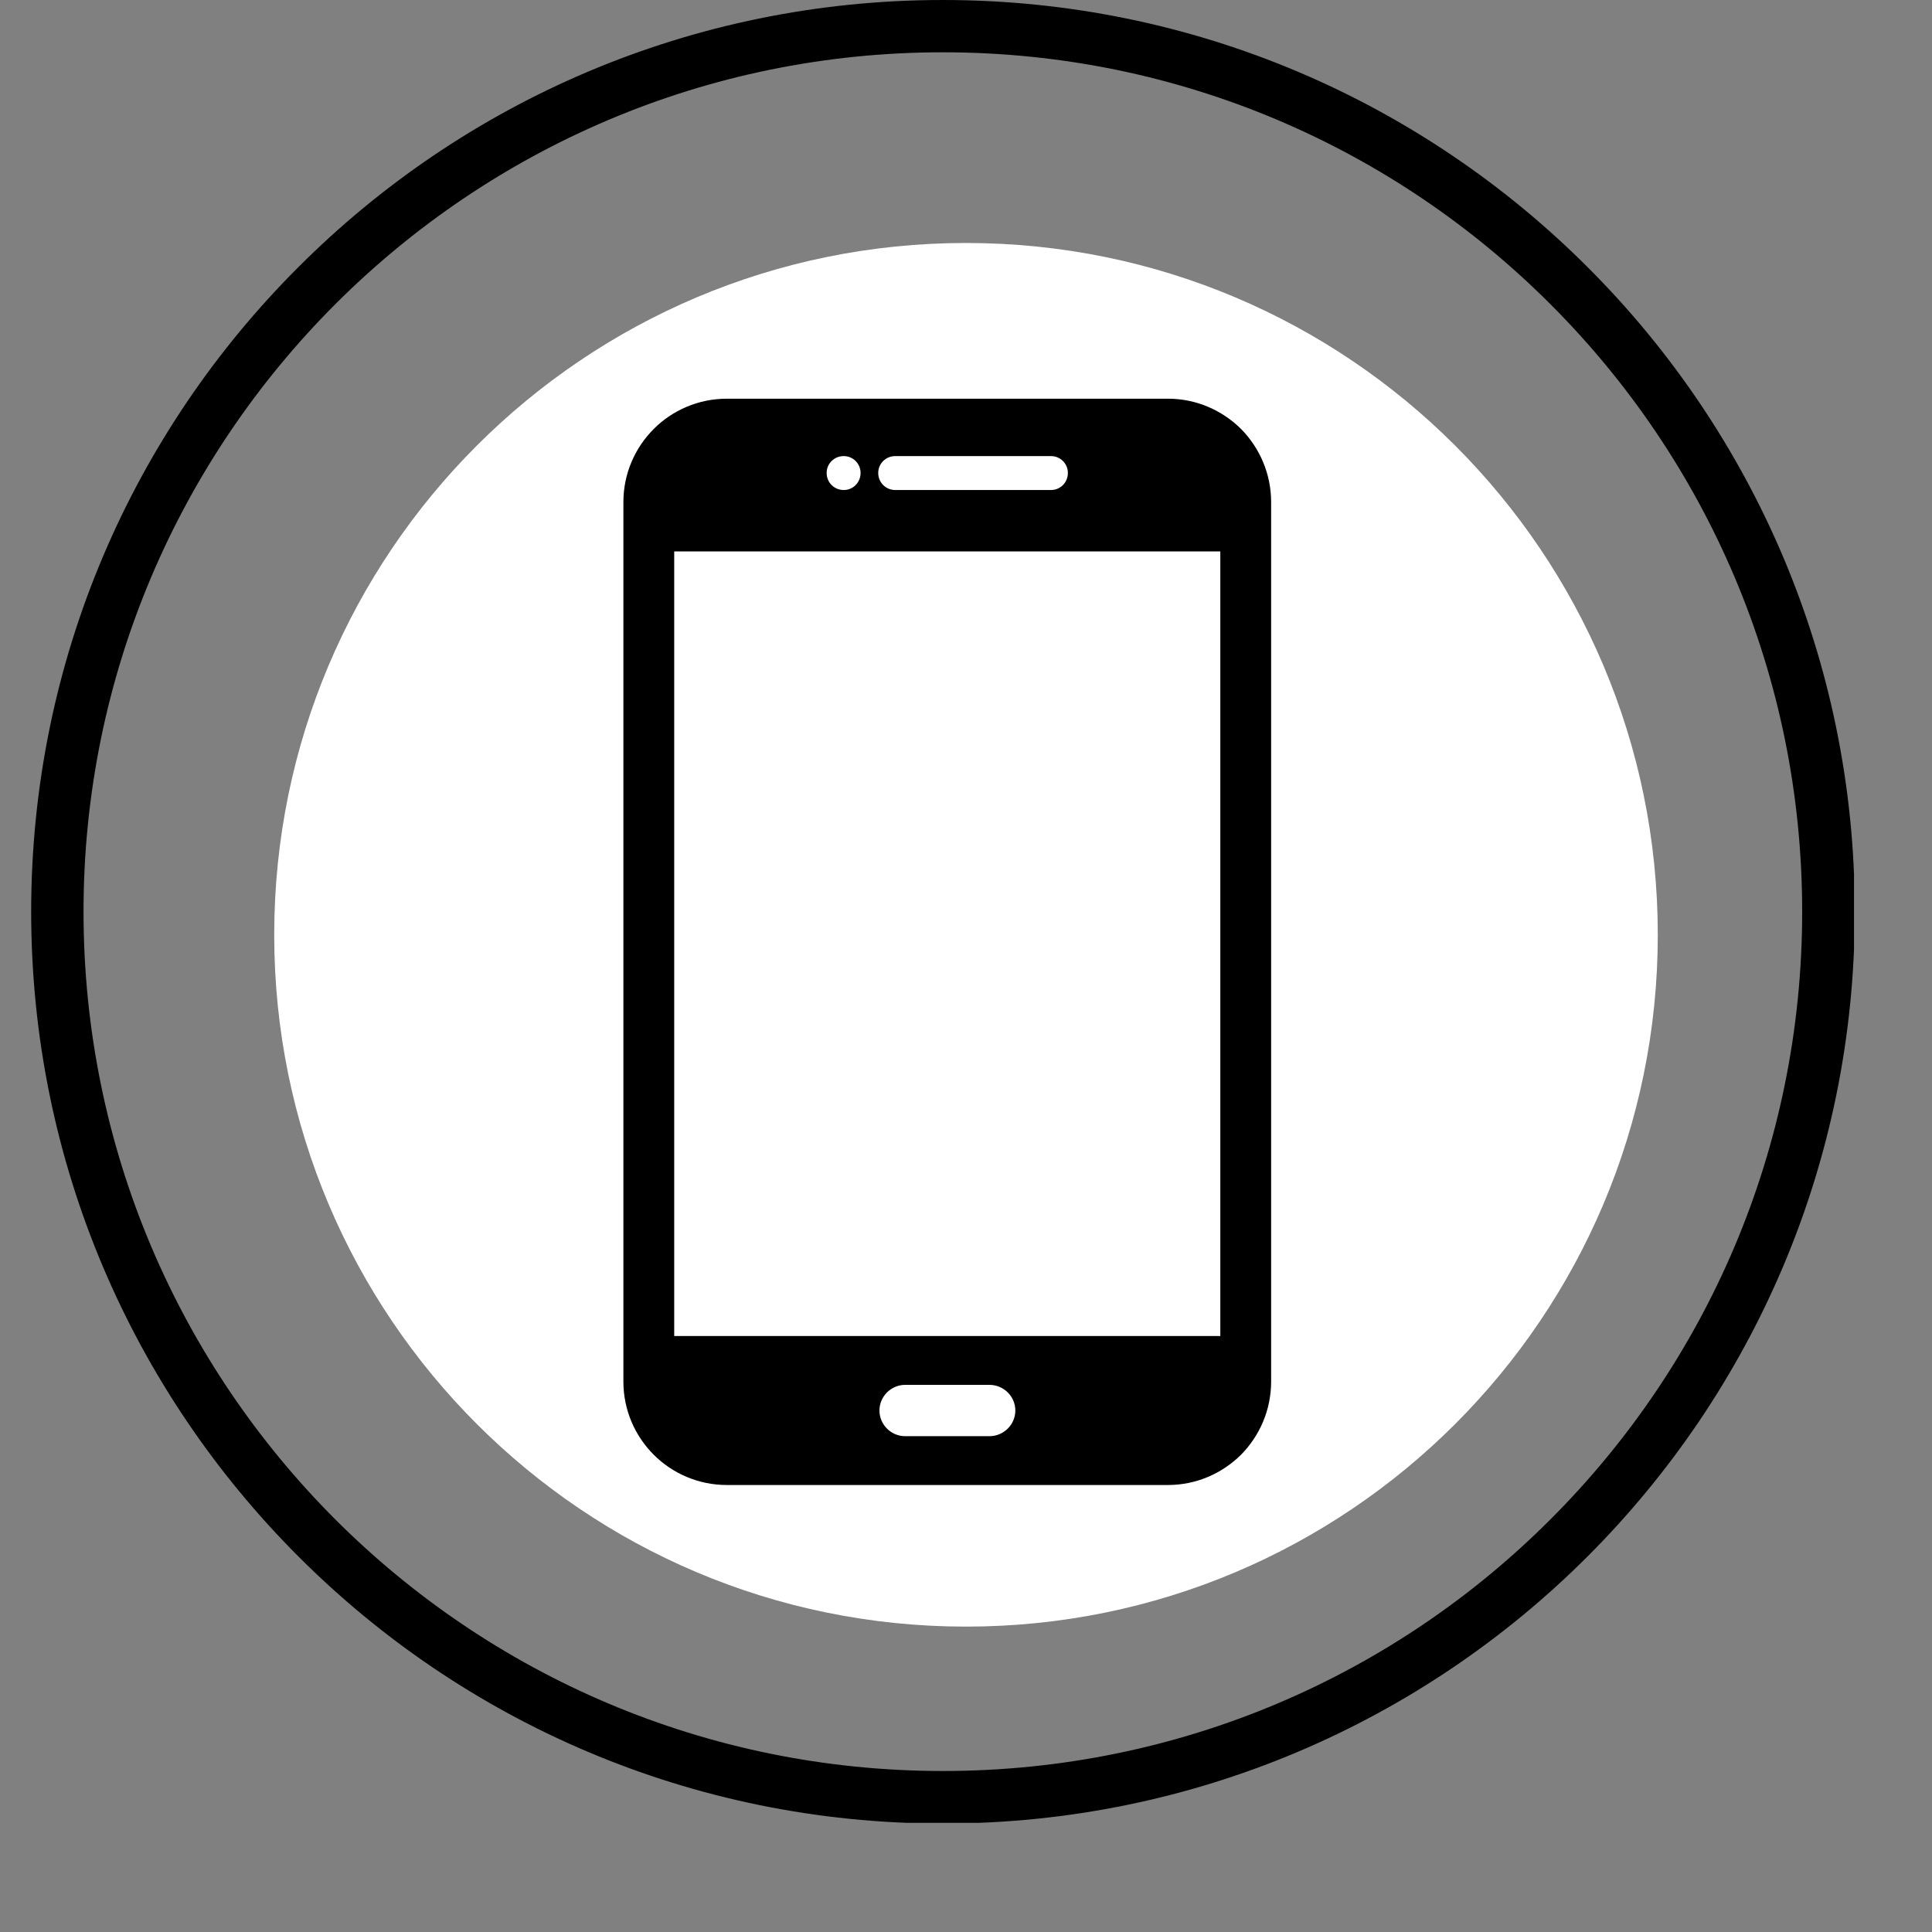 <svg xmlns="http://www.w3.org/2000/svg" xmlns:xlink="http://www.w3.org/1999/xlink" width="40" zoomAndPan="magnify" viewBox="0 0 30 30" height="40" preserveAspectRatio="xMidYMid meet" version="1.0"><rect x="0" y="0" width="30" height="30" fill="#808080" stroke="none"/><defs><clipPath id="d16ec5ef19"><path d="M 0.484 0 L 28.789 0 L 28.789 28.305 L 0.484 28.305 Z M 0.484 0 " clip-rule="nonzero"/></clipPath><clipPath id="423cc24765"><path d="M 4.258 3.773 L 25.742 3.773 L 25.742 25.258 L 4.258 25.258 Z M 4.258 3.773 " clip-rule="nonzero"/></clipPath><clipPath id="cba5b35e50"><path d="M 15 3.773 C 9.066 3.773 4.258 8.582 4.258 14.516 C 4.258 20.449 9.066 25.258 15 25.258 C 20.934 25.258 25.742 20.449 25.742 14.516 C 25.742 8.582 20.934 3.773 15 3.773 Z M 15 3.773 " clip-rule="nonzero"/></clipPath></defs><g clip-path="url(#d16ec5ef19)"><path fill="#000000" d="M 14.641 0 C 18.551 0 22.09 1.586 24.652 4.148 C 27.215 6.707 28.801 10.246 28.801 14.156 C 28.801 18.066 27.215 21.605 24.652 24.168 C 22.09 26.73 18.551 28.316 14.641 28.316 C 10.73 28.316 7.191 26.73 4.633 24.168 C 2.07 21.605 0.484 18.066 0.484 14.156 C 0.484 10.246 2.07 6.707 4.633 4.148 C 7.191 1.586 10.73 0 14.641 0 Z M 24.074 4.723 C 21.664 2.309 18.328 0.812 14.641 0.812 C 10.957 0.812 7.621 2.309 5.207 4.723 C 2.793 7.137 1.297 10.473 1.297 14.156 C 1.297 17.844 2.793 21.18 5.207 23.594 C 7.621 26.008 10.957 27.5 14.641 27.5 C 18.328 27.5 21.664 26.008 24.074 23.594 C 26.492 21.18 27.984 17.844 27.984 14.156 C 27.984 10.473 26.492 7.137 24.074 4.723 Z M 24.074 4.723 " fill-opacity="1" fill-rule="nonzero"/></g><path fill="#000000" d="M 11.25 12.742 C 11.559 13.645 12.309 14.691 13.207 15.59 C 14.109 16.492 15.152 17.238 16.055 17.551 L 17.109 16.496 C 17.316 16.293 17.57 16.16 17.84 16.105 C 18.109 16.055 18.395 16.082 18.66 16.195 L 18.906 16.297 C 19.699 16.629 20.621 17.004 21.539 17.379 L 21.641 17.418 C 21.832 17.5 22.004 17.613 22.141 17.766 C 22.281 17.914 22.387 18.094 22.449 18.293 C 22.516 18.492 22.535 18.699 22.508 18.902 C 22.484 19.102 22.414 19.297 22.301 19.477 C 22.039 19.898 21.75 20.258 21.445 20.562 C 20.242 21.77 18.742 22.152 17.195 22.008 C 15.691 21.871 14.145 21.23 12.785 20.375 C 11.879 19.805 11.059 19.137 10.383 18.469 L 10.332 18.418 C 9.66 17.742 8.996 16.918 8.426 16.012 C 7.57 14.652 6.93 13.105 6.789 11.605 C 6.648 10.055 7.031 8.559 8.238 7.352 C 8.543 7.047 8.906 6.762 9.32 6.496 C 9.5 6.383 9.695 6.312 9.898 6.289 C 10.098 6.266 10.305 6.281 10.504 6.348 C 10.707 6.414 10.887 6.52 11.035 6.656 C 11.184 6.793 11.301 6.965 11.383 7.16 L 11.438 7.297 C 11.805 8.203 12.176 9.109 12.504 9.891 C 12.508 9.895 12.594 10.109 12.602 10.137 C 12.719 10.406 12.742 10.688 12.691 10.957 C 12.641 11.23 12.508 11.484 12.301 11.688 Z M 12.633 16.168 C 11.562 15.102 10.688 13.824 10.395 12.73 L 10.332 12.508 L 11.727 11.113 C 11.816 11.023 11.871 10.918 11.895 10.805 C 11.914 10.691 11.902 10.57 11.855 10.453 L 11.754 10.203 C 11.359 9.262 11.02 8.434 10.684 7.605 L 10.629 7.465 C 10.59 7.383 10.543 7.309 10.48 7.25 C 10.418 7.195 10.344 7.148 10.258 7.121 C 10.168 7.094 10.082 7.086 9.996 7.094 C 9.91 7.109 9.828 7.137 9.754 7.184 C 9.391 7.414 9.078 7.66 8.812 7.926 C 7.801 8.941 7.48 10.211 7.602 11.531 C 7.727 12.895 8.32 14.32 9.113 15.578 C 9.645 16.43 10.27 17.203 10.91 17.84 L 10.961 17.891 C 11.594 18.527 12.371 19.152 13.219 19.688 C 14.48 20.48 15.902 21.07 17.266 21.199 C 18.586 21.32 19.855 21 20.871 19.984 C 21.137 19.719 21.387 19.406 21.617 19.047 C 21.664 18.969 21.691 18.887 21.703 18.801 C 21.715 18.719 21.707 18.629 21.676 18.543 C 21.648 18.453 21.605 18.379 21.547 18.316 C 21.492 18.254 21.418 18.207 21.332 18.172 L 21.234 18.133 C 20.391 17.789 19.551 17.445 18.594 17.043 L 18.344 16.945 C 18.23 16.895 18.109 16.883 17.996 16.906 C 17.883 16.926 17.773 16.984 17.688 17.07 L 16.293 18.469 L 16.066 18.406 C 14.973 18.109 13.699 17.234 12.633 16.168 Z M 12.633 16.168 " fill-opacity="1" fill-rule="nonzero"/><g clip-path="url(#423cc24765)"><g clip-path="url(#cba5b35e50)"><path fill="#ffffff" d="M 4.258 3.773 L 25.742 3.773 L 25.742 25.258 L 4.258 25.258 Z M 4.258 3.773 " fill-opacity="1" fill-rule="nonzero"/></g></g><path fill="#000000" d="M 18.137 6.191 L 11.285 6.191 C 10.844 6.191 10.441 6.371 10.152 6.66 C 9.859 6.953 9.68 7.355 9.68 7.797 L 9.68 21.453 C 9.68 21.895 9.859 22.297 10.152 22.59 C 10.441 22.879 10.844 23.059 11.285 23.059 L 18.137 23.059 C 18.578 23.059 18.977 22.879 19.27 22.59 C 19.559 22.297 19.738 21.895 19.738 21.453 L 19.738 7.797 C 19.738 7.355 19.559 6.953 19.27 6.66 C 18.977 6.371 18.578 6.191 18.137 6.191 Z M 14.055 21.504 L 15.363 21.504 C 15.586 21.504 15.766 21.684 15.766 21.902 C 15.766 22.121 15.586 22.301 15.363 22.301 L 14.055 22.301 C 13.836 22.301 13.656 22.121 13.656 21.902 C 13.656 21.684 13.836 21.504 14.055 21.504 Z M 13.102 7.082 C 13.246 7.082 13.363 7.199 13.363 7.344 C 13.363 7.492 13.246 7.609 13.102 7.609 C 12.953 7.609 12.836 7.492 12.836 7.344 C 12.836 7.199 12.953 7.082 13.102 7.082 Z M 16.32 7.609 C 16.465 7.609 16.582 7.492 16.582 7.344 C 16.582 7.199 16.465 7.082 16.32 7.082 L 13.902 7.082 C 13.754 7.082 13.637 7.199 13.637 7.344 C 13.637 7.492 13.754 7.609 13.902 7.609 Z M 10.469 8.562 L 18.949 8.562 L 18.949 20.746 L 10.469 20.746 L 10.469 8.562 " fill-opacity="1" fill-rule="evenodd"/></svg>